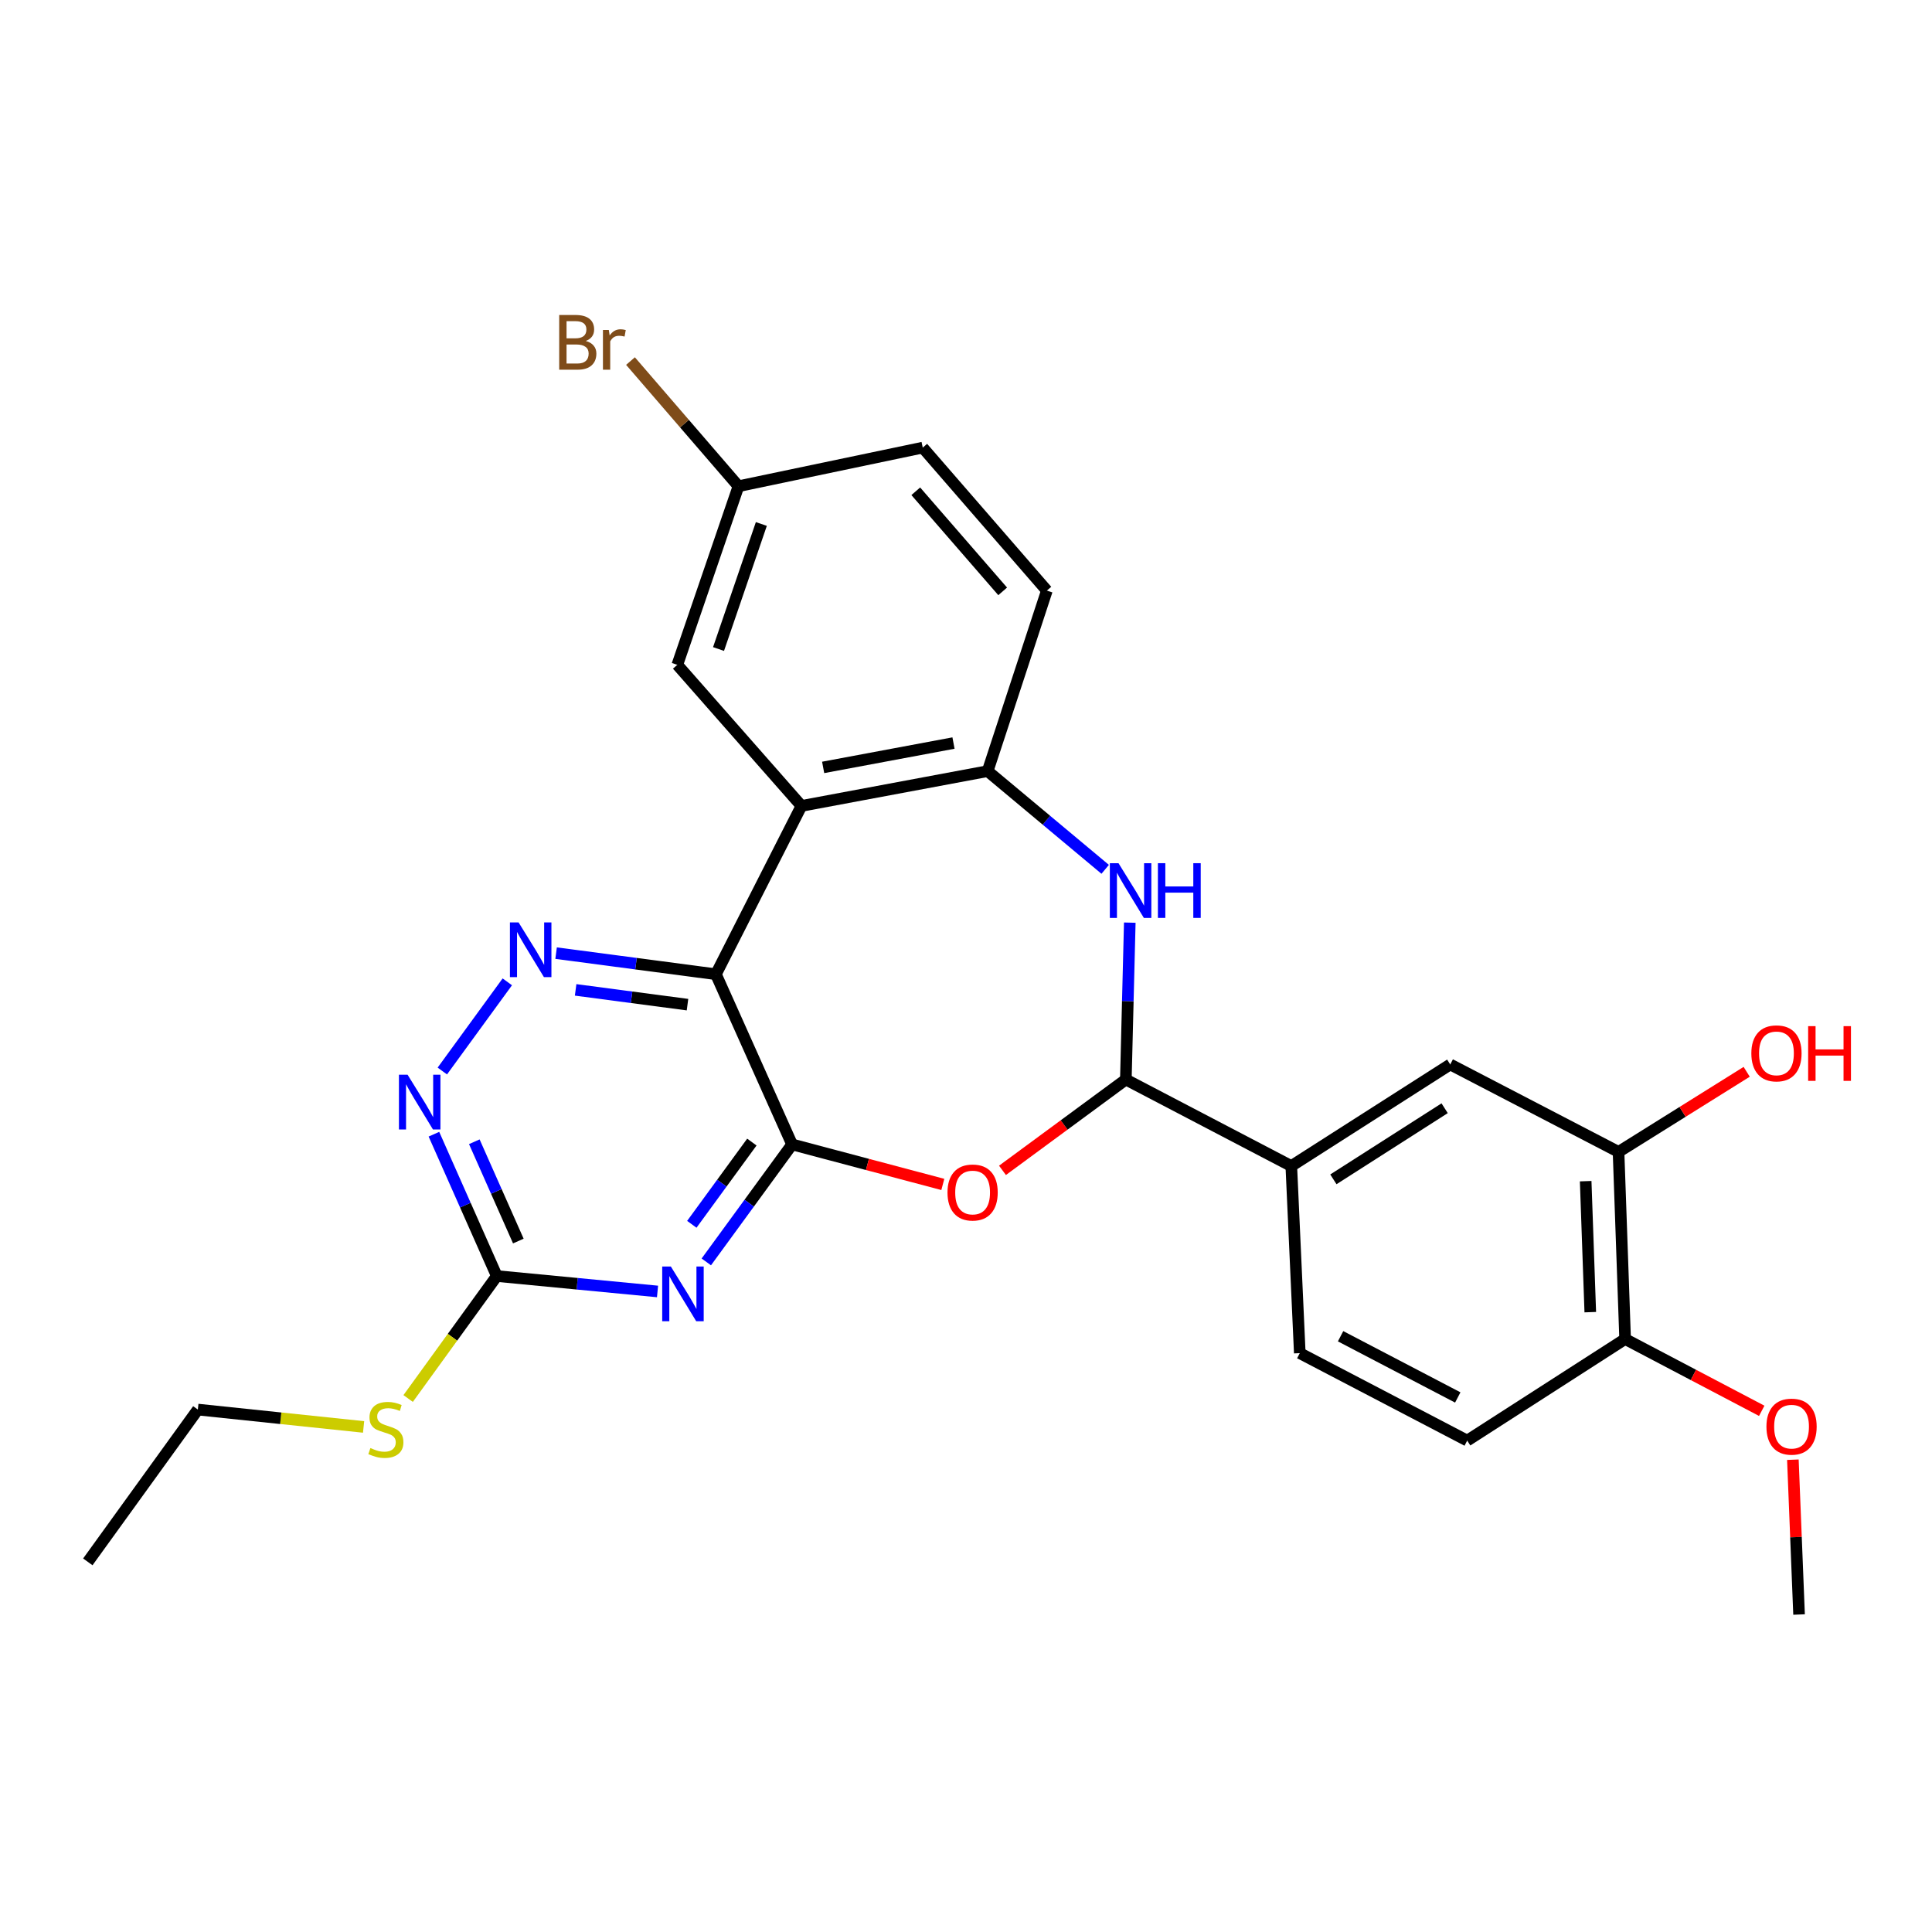 <?xml version='1.0' encoding='iso-8859-1'?>
<svg version='1.1' baseProfile='full'
              xmlns='http://www.w3.org/2000/svg'
                      xmlns:rdkit='http://www.rdkit.org/xml'
                      xmlns:xlink='http://www.w3.org/1999/xlink'
                  xml:space='preserve'
width='1000px' height='1000px' viewBox='0 0 1000 1000'>
<!-- END OF HEADER -->
<rect style='opacity:1.0;fill:#FFFFFF;stroke:none' width='1000' height='1000' x='0' y='0'> </rect>
<path class='bond-0' d='M 409.98,592.356 L 370.551,504.264' style='fill:none;fill-rule:evenodd;stroke:#000000;stroke-width:6px;stroke-linecap:butt;stroke-linejoin:miter;stroke-opacity:1' />
<path class='bond-1' d='M 409.98,592.356 L 387.782,622.758' style='fill:none;fill-rule:evenodd;stroke:#000000;stroke-width:6px;stroke-linecap:butt;stroke-linejoin:miter;stroke-opacity:1' />
<path class='bond-1' d='M 387.782,622.758 L 365.583,653.16' style='fill:none;fill-rule:evenodd;stroke:#0000FF;stroke-width:6px;stroke-linecap:butt;stroke-linejoin:miter;stroke-opacity:1' />
<path class='bond-1' d='M 389.161,591.138 L 373.622,612.419' style='fill:none;fill-rule:evenodd;stroke:#000000;stroke-width:6px;stroke-linecap:butt;stroke-linejoin:miter;stroke-opacity:1' />
<path class='bond-1' d='M 373.622,612.419 L 358.083,633.701' style='fill:none;fill-rule:evenodd;stroke:#0000FF;stroke-width:6px;stroke-linecap:butt;stroke-linejoin:miter;stroke-opacity:1' />
<path class='bond-2' d='M 409.98,592.356 L 448.992,602.71' style='fill:none;fill-rule:evenodd;stroke:#000000;stroke-width:6px;stroke-linecap:butt;stroke-linejoin:miter;stroke-opacity:1' />
<path class='bond-2' d='M 448.992,602.71 L 488.003,613.064' style='fill:none;fill-rule:evenodd;stroke:#FF0000;stroke-width:6px;stroke-linecap:butt;stroke-linejoin:miter;stroke-opacity:1' />
<path class='bond-3' d='M 370.551,504.264 L 414.831,417.146' style='fill:none;fill-rule:evenodd;stroke:#000000;stroke-width:6px;stroke-linecap:butt;stroke-linejoin:miter;stroke-opacity:1' />
<path class='bond-5' d='M 370.551,504.264 L 329.192,498.802' style='fill:none;fill-rule:evenodd;stroke:#000000;stroke-width:6px;stroke-linecap:butt;stroke-linejoin:miter;stroke-opacity:1' />
<path class='bond-5' d='M 329.192,498.802 L 287.834,493.339' style='fill:none;fill-rule:evenodd;stroke:#0000FF;stroke-width:6px;stroke-linecap:butt;stroke-linejoin:miter;stroke-opacity:1' />
<path class='bond-5' d='M 355.848,520.007 L 326.897,516.183' style='fill:none;fill-rule:evenodd;stroke:#000000;stroke-width:6px;stroke-linecap:butt;stroke-linejoin:miter;stroke-opacity:1' />
<path class='bond-5' d='M 326.897,516.183 L 297.946,512.36' style='fill:none;fill-rule:evenodd;stroke:#0000FF;stroke-width:6px;stroke-linecap:butt;stroke-linejoin:miter;stroke-opacity:1' />
<path class='bond-8' d='M 340.336,668.454 L 298.739,664.467' style='fill:none;fill-rule:evenodd;stroke:#0000FF;stroke-width:6px;stroke-linecap:butt;stroke-linejoin:miter;stroke-opacity:1' />
<path class='bond-8' d='M 298.739,664.467 L 257.143,660.481' style='fill:none;fill-rule:evenodd;stroke:#000000;stroke-width:6px;stroke-linecap:butt;stroke-linejoin:miter;stroke-opacity:1' />
<path class='bond-4' d='M 518.882,605.772 L 550.809,582.267' style='fill:none;fill-rule:evenodd;stroke:#FF0000;stroke-width:6px;stroke-linecap:butt;stroke-linejoin:miter;stroke-opacity:1' />
<path class='bond-4' d='M 550.809,582.267 L 582.736,558.762' style='fill:none;fill-rule:evenodd;stroke:#000000;stroke-width:6px;stroke-linecap:butt;stroke-linejoin:miter;stroke-opacity:1' />
<path class='bond-7' d='M 414.831,417.146 L 511.203,399.136' style='fill:none;fill-rule:evenodd;stroke:#000000;stroke-width:6px;stroke-linecap:butt;stroke-linejoin:miter;stroke-opacity:1' />
<path class='bond-7' d='M 426.066,397.21 L 493.526,384.603' style='fill:none;fill-rule:evenodd;stroke:#000000;stroke-width:6px;stroke-linecap:butt;stroke-linejoin:miter;stroke-opacity:1' />
<path class='bond-13' d='M 414.831,417.146 L 350.573,344.122' style='fill:none;fill-rule:evenodd;stroke:#000000;stroke-width:6px;stroke-linecap:butt;stroke-linejoin:miter;stroke-opacity:1' />
<path class='bond-6' d='M 582.736,558.762 L 583.755,518.158' style='fill:none;fill-rule:evenodd;stroke:#000000;stroke-width:6px;stroke-linecap:butt;stroke-linejoin:miter;stroke-opacity:1' />
<path class='bond-6' d='M 583.755,518.158 L 584.774,477.554' style='fill:none;fill-rule:evenodd;stroke:#0000FF;stroke-width:6px;stroke-linecap:butt;stroke-linejoin:miter;stroke-opacity:1' />
<path class='bond-10' d='M 582.736,558.762 L 668.374,603.538' style='fill:none;fill-rule:evenodd;stroke:#000000;stroke-width:6px;stroke-linecap:butt;stroke-linejoin:miter;stroke-opacity:1' />
<path class='bond-27' d='M 262.581,508.2 L 228.948,554.355' style='fill:none;fill-rule:evenodd;stroke:#0000FF;stroke-width:6px;stroke-linecap:butt;stroke-linejoin:miter;stroke-opacity:1' />
<path class='bond-28' d='M 572.041,449.962 L 541.622,424.549' style='fill:none;fill-rule:evenodd;stroke:#0000FF;stroke-width:6px;stroke-linecap:butt;stroke-linejoin:miter;stroke-opacity:1' />
<path class='bond-28' d='M 541.622,424.549 L 511.203,399.136' style='fill:none;fill-rule:evenodd;stroke:#000000;stroke-width:6px;stroke-linecap:butt;stroke-linejoin:miter;stroke-opacity:1' />
<path class='bond-15' d='M 511.203,399.136 L 541.856,305.696' style='fill:none;fill-rule:evenodd;stroke:#000000;stroke-width:6px;stroke-linecap:butt;stroke-linejoin:miter;stroke-opacity:1' />
<path class='bond-9' d='M 257.143,660.481 L 240.87,623.772' style='fill:none;fill-rule:evenodd;stroke:#000000;stroke-width:6px;stroke-linecap:butt;stroke-linejoin:miter;stroke-opacity:1' />
<path class='bond-9' d='M 240.87,623.772 L 224.596,587.063' style='fill:none;fill-rule:evenodd;stroke:#0000FF;stroke-width:6px;stroke-linecap:butt;stroke-linejoin:miter;stroke-opacity:1' />
<path class='bond-9' d='M 268.289,642.363 L 256.898,616.666' style='fill:none;fill-rule:evenodd;stroke:#000000;stroke-width:6px;stroke-linecap:butt;stroke-linejoin:miter;stroke-opacity:1' />
<path class='bond-9' d='M 256.898,616.666 L 245.506,590.97' style='fill:none;fill-rule:evenodd;stroke:#0000FF;stroke-width:6px;stroke-linecap:butt;stroke-linejoin:miter;stroke-opacity:1' />
<path class='bond-18' d='M 257.143,660.481 L 234.197,692.173' style='fill:none;fill-rule:evenodd;stroke:#000000;stroke-width:6px;stroke-linecap:butt;stroke-linejoin:miter;stroke-opacity:1' />
<path class='bond-18' d='M 234.197,692.173 L 211.251,723.866' style='fill:none;fill-rule:evenodd;stroke:#CCCC00;stroke-width:6px;stroke-linecap:butt;stroke-linejoin:miter;stroke-opacity:1' />
<path class='bond-11' d='M 668.374,603.538 L 750.642,550.96' style='fill:none;fill-rule:evenodd;stroke:#000000;stroke-width:6px;stroke-linecap:butt;stroke-linejoin:miter;stroke-opacity:1' />
<path class='bond-11' d='M 690.156,610.425 L 747.744,573.62' style='fill:none;fill-rule:evenodd;stroke:#000000;stroke-width:6px;stroke-linecap:butt;stroke-linejoin:miter;stroke-opacity:1' />
<path class='bond-16' d='M 668.374,603.538 L 672.767,700.387' style='fill:none;fill-rule:evenodd;stroke:#000000;stroke-width:6px;stroke-linecap:butt;stroke-linejoin:miter;stroke-opacity:1' />
<path class='bond-12' d='M 750.642,550.96 L 837.751,596.223' style='fill:none;fill-rule:evenodd;stroke:#000000;stroke-width:6px;stroke-linecap:butt;stroke-linejoin:miter;stroke-opacity:1' />
<path class='bond-20' d='M 837.751,596.223 L 870.916,575.495' style='fill:none;fill-rule:evenodd;stroke:#000000;stroke-width:6px;stroke-linecap:butt;stroke-linejoin:miter;stroke-opacity:1' />
<path class='bond-20' d='M 870.916,575.495 L 904.082,554.766' style='fill:none;fill-rule:evenodd;stroke:#FF0000;stroke-width:6px;stroke-linecap:butt;stroke-linejoin:miter;stroke-opacity:1' />
<path class='bond-30' d='M 837.751,596.223 L 841.16,693.082' style='fill:none;fill-rule:evenodd;stroke:#000000;stroke-width:6px;stroke-linecap:butt;stroke-linejoin:miter;stroke-opacity:1' />
<path class='bond-30' d='M 820.74,611.369 L 823.126,679.17' style='fill:none;fill-rule:evenodd;stroke:#000000;stroke-width:6px;stroke-linecap:butt;stroke-linejoin:miter;stroke-opacity:1' />
<path class='bond-19' d='M 350.573,344.122 L 382.23,251.666' style='fill:none;fill-rule:evenodd;stroke:#000000;stroke-width:6px;stroke-linecap:butt;stroke-linejoin:miter;stroke-opacity:1' />
<path class='bond-19' d='M 371.909,335.933 L 394.069,271.213' style='fill:none;fill-rule:evenodd;stroke:#000000;stroke-width:6px;stroke-linecap:butt;stroke-linejoin:miter;stroke-opacity:1' />
<path class='bond-14' d='M 841.16,693.082 L 759.418,745.651' style='fill:none;fill-rule:evenodd;stroke:#000000;stroke-width:6px;stroke-linecap:butt;stroke-linejoin:miter;stroke-opacity:1' />
<path class='bond-23' d='M 841.16,693.082 L 876.515,711.66' style='fill:none;fill-rule:evenodd;stroke:#000000;stroke-width:6px;stroke-linecap:butt;stroke-linejoin:miter;stroke-opacity:1' />
<path class='bond-23' d='M 876.515,711.66 L 911.871,730.237' style='fill:none;fill-rule:evenodd;stroke:#FF0000;stroke-width:6px;stroke-linecap:butt;stroke-linejoin:miter;stroke-opacity:1' />
<path class='bond-29' d='M 541.856,305.696 L 477.608,231.688' style='fill:none;fill-rule:evenodd;stroke:#000000;stroke-width:6px;stroke-linecap:butt;stroke-linejoin:miter;stroke-opacity:1' />
<path class='bond-29' d='M 518.979,306.088 L 474.005,254.283' style='fill:none;fill-rule:evenodd;stroke:#000000;stroke-width:6px;stroke-linecap:butt;stroke-linejoin:miter;stroke-opacity:1' />
<path class='bond-17' d='M 672.767,700.387 L 759.418,745.651' style='fill:none;fill-rule:evenodd;stroke:#000000;stroke-width:6px;stroke-linecap:butt;stroke-linejoin:miter;stroke-opacity:1' />
<path class='bond-17' d='M 693.883,691.637 L 754.538,723.321' style='fill:none;fill-rule:evenodd;stroke:#000000;stroke-width:6px;stroke-linecap:butt;stroke-linejoin:miter;stroke-opacity:1' />
<path class='bond-24' d='M 188.197,738.58 L 145.302,734.084' style='fill:none;fill-rule:evenodd;stroke:#CCCC00;stroke-width:6px;stroke-linecap:butt;stroke-linejoin:miter;stroke-opacity:1' />
<path class='bond-24' d='M 145.302,734.084 L 102.407,729.589' style='fill:none;fill-rule:evenodd;stroke:#000000;stroke-width:6px;stroke-linecap:butt;stroke-linejoin:miter;stroke-opacity:1' />
<path class='bond-21' d='M 382.23,251.666 L 477.608,231.688' style='fill:none;fill-rule:evenodd;stroke:#000000;stroke-width:6px;stroke-linecap:butt;stroke-linejoin:miter;stroke-opacity:1' />
<path class='bond-22' d='M 382.23,251.666 L 354.285,219.277' style='fill:none;fill-rule:evenodd;stroke:#000000;stroke-width:6px;stroke-linecap:butt;stroke-linejoin:miter;stroke-opacity:1' />
<path class='bond-22' d='M 354.285,219.277 L 326.341,186.888' style='fill:none;fill-rule:evenodd;stroke:#7F4C19;stroke-width:6px;stroke-linecap:butt;stroke-linejoin:miter;stroke-opacity:1' />
<path class='bond-25' d='M 927.991,755.541 L 929.591,795.607' style='fill:none;fill-rule:evenodd;stroke:#FF0000;stroke-width:6px;stroke-linecap:butt;stroke-linejoin:miter;stroke-opacity:1' />
<path class='bond-25' d='M 929.591,795.607 L 931.19,835.672' style='fill:none;fill-rule:evenodd;stroke:#000000;stroke-width:6px;stroke-linecap:butt;stroke-linejoin:miter;stroke-opacity:1' />
<path class='bond-26' d='M 102.407,729.589 L 45.455,808.419' style='fill:none;fill-rule:evenodd;stroke:#000000;stroke-width:6px;stroke-linecap:butt;stroke-linejoin:miter;stroke-opacity:1' />
<path  class='atom-2' d='M 347.236 655.555
L 356.516 670.555
Q 357.436 672.035, 358.916 674.715
Q 360.396 677.395, 360.476 677.555
L 360.476 655.555
L 364.236 655.555
L 364.236 683.875
L 360.356 683.875
L 350.396 667.475
Q 349.236 665.555, 347.996 663.355
Q 346.796 661.155, 346.436 660.475
L 346.436 683.875
L 342.756 683.875
L 342.756 655.555
L 347.236 655.555
' fill='#0000FF'/>
<path  class='atom-3' d='M 490.42 617.236
Q 490.42 610.436, 493.78 606.636
Q 497.14 602.836, 503.42 602.836
Q 509.7 602.836, 513.06 606.636
Q 516.42 610.436, 516.42 617.236
Q 516.42 624.116, 513.02 628.036
Q 509.62 631.916, 503.42 631.916
Q 497.18 631.916, 493.78 628.036
Q 490.42 624.156, 490.42 617.236
M 503.42 628.716
Q 507.74 628.716, 510.06 625.836
Q 512.42 622.916, 512.42 617.236
Q 512.42 611.676, 510.06 608.876
Q 507.74 606.036, 503.42 606.036
Q 499.1 606.036, 496.74 608.836
Q 494.42 611.636, 494.42 617.236
Q 494.42 622.956, 496.74 625.836
Q 499.1 628.716, 503.42 628.716
' fill='#FF0000'/>
<path  class='atom-6' d='M 268.416 477.441
L 277.696 492.441
Q 278.616 493.921, 280.096 496.601
Q 281.576 499.281, 281.656 499.441
L 281.656 477.441
L 285.416 477.441
L 285.416 505.761
L 281.536 505.761
L 271.576 489.361
Q 270.416 487.441, 269.176 485.241
Q 267.976 483.041, 267.616 482.361
L 267.616 505.761
L 263.936 505.761
L 263.936 477.441
L 268.416 477.441
' fill='#0000FF'/>
<path  class='atom-7' d='M 578.931 446.788
L 588.211 461.788
Q 589.131 463.268, 590.611 465.948
Q 592.091 468.628, 592.171 468.788
L 592.171 446.788
L 595.931 446.788
L 595.931 475.108
L 592.051 475.108
L 582.091 458.708
Q 580.931 456.788, 579.691 454.588
Q 578.491 452.388, 578.131 451.708
L 578.131 475.108
L 574.451 475.108
L 574.451 446.788
L 578.931 446.788
' fill='#0000FF'/>
<path  class='atom-7' d='M 599.331 446.788
L 603.171 446.788
L 603.171 458.828
L 617.651 458.828
L 617.651 446.788
L 621.491 446.788
L 621.491 475.108
L 617.651 475.108
L 617.651 462.028
L 603.171 462.028
L 603.171 475.108
L 599.331 475.108
L 599.331 446.788
' fill='#0000FF'/>
<path  class='atom-10' d='M 210.967 556.28
L 220.247 571.28
Q 221.167 572.76, 222.647 575.44
Q 224.127 578.12, 224.207 578.28
L 224.207 556.28
L 227.967 556.28
L 227.967 584.6
L 224.087 584.6
L 214.127 568.2
Q 212.967 566.28, 211.727 564.08
Q 210.527 561.88, 210.167 561.2
L 210.167 584.6
L 206.487 584.6
L 206.487 556.28
L 210.967 556.28
' fill='#0000FF'/>
<path  class='atom-19' d='M 191.723 749.508
Q 192.043 749.628, 193.363 750.188
Q 194.683 750.748, 196.123 751.108
Q 197.603 751.428, 199.043 751.428
Q 201.723 751.428, 203.283 750.148
Q 204.843 748.828, 204.843 746.548
Q 204.843 744.988, 204.043 744.028
Q 203.283 743.068, 202.083 742.548
Q 200.883 742.028, 198.883 741.428
Q 196.363 740.668, 194.843 739.948
Q 193.363 739.228, 192.283 737.708
Q 191.243 736.188, 191.243 733.628
Q 191.243 730.068, 193.643 727.868
Q 196.083 725.668, 200.883 725.668
Q 204.163 725.668, 207.883 727.228
L 206.963 730.308
Q 203.563 728.908, 201.003 728.908
Q 198.243 728.908, 196.723 730.068
Q 195.203 731.188, 195.243 733.148
Q 195.243 734.668, 196.003 735.588
Q 196.803 736.508, 197.923 737.028
Q 199.083 737.548, 201.003 738.148
Q 203.563 738.948, 205.083 739.748
Q 206.603 740.548, 207.683 742.188
Q 208.803 743.788, 208.803 746.548
Q 208.803 750.468, 206.163 752.588
Q 203.563 754.668, 199.203 754.668
Q 196.683 754.668, 194.763 754.108
Q 192.883 753.588, 190.643 752.668
L 191.723 749.508
' fill='#CCCC00'/>
<path  class='atom-21' d='M 906.492 545.215
Q 906.492 538.415, 909.852 534.615
Q 913.212 530.815, 919.492 530.815
Q 925.772 530.815, 929.132 534.615
Q 932.492 538.415, 932.492 545.215
Q 932.492 552.095, 929.092 556.015
Q 925.692 559.895, 919.492 559.895
Q 913.252 559.895, 909.852 556.015
Q 906.492 552.135, 906.492 545.215
M 919.492 556.695
Q 923.812 556.695, 926.132 553.815
Q 928.492 550.895, 928.492 545.215
Q 928.492 539.655, 926.132 536.855
Q 923.812 534.015, 919.492 534.015
Q 915.172 534.015, 912.812 536.815
Q 910.492 539.615, 910.492 545.215
Q 910.492 550.935, 912.812 553.815
Q 915.172 556.695, 919.492 556.695
' fill='#FF0000'/>
<path  class='atom-21' d='M 935.892 531.135
L 939.732 531.135
L 939.732 543.175
L 954.212 543.175
L 954.212 531.135
L 958.052 531.135
L 958.052 559.455
L 954.212 559.455
L 954.212 546.375
L 939.732 546.375
L 939.732 559.455
L 935.892 559.455
L 935.892 531.135
' fill='#FF0000'/>
<path  class='atom-23' d='M 303.202 176.48
Q 305.922 177.24, 307.282 178.92
Q 308.682 180.56, 308.682 183
Q 308.682 186.92, 306.162 189.16
Q 303.682 191.36, 298.962 191.36
L 289.442 191.36
L 289.442 163.04
L 297.802 163.04
Q 302.642 163.04, 305.082 165
Q 307.522 166.96, 307.522 170.56
Q 307.522 174.84, 303.202 176.48
M 293.242 166.24
L 293.242 175.12
L 297.802 175.12
Q 300.602 175.12, 302.042 174
Q 303.522 172.84, 303.522 170.56
Q 303.522 166.24, 297.802 166.24
L 293.242 166.24
M 298.962 188.16
Q 301.722 188.16, 303.202 186.84
Q 304.682 185.52, 304.682 183
Q 304.682 180.68, 303.042 179.52
Q 301.442 178.32, 298.362 178.32
L 293.242 178.32
L 293.242 188.16
L 298.962 188.16
' fill='#7F4C19'/>
<path  class='atom-23' d='M 315.122 170.8
L 315.562 173.64
Q 317.722 170.44, 321.242 170.44
Q 322.362 170.44, 323.882 170.84
L 323.282 174.2
Q 321.562 173.8, 320.602 173.8
Q 318.922 173.8, 317.802 174.48
Q 316.722 175.12, 315.842 176.68
L 315.842 191.36
L 312.082 191.36
L 312.082 170.8
L 315.122 170.8
' fill='#7F4C19'/>
<path  class='atom-24' d='M 914.304 738.426
Q 914.304 731.626, 917.664 727.826
Q 921.024 724.026, 927.304 724.026
Q 933.584 724.026, 936.944 727.826
Q 940.304 731.626, 940.304 738.426
Q 940.304 745.306, 936.904 749.226
Q 933.504 753.106, 927.304 753.106
Q 921.064 753.106, 917.664 749.226
Q 914.304 745.346, 914.304 738.426
M 927.304 749.906
Q 931.624 749.906, 933.944 747.026
Q 936.304 744.106, 936.304 738.426
Q 936.304 732.866, 933.944 730.066
Q 931.624 727.226, 927.304 727.226
Q 922.984 727.226, 920.624 730.026
Q 918.304 732.826, 918.304 738.426
Q 918.304 744.146, 920.624 747.026
Q 922.984 749.906, 927.304 749.906
' fill='#FF0000'/>
</svg>
